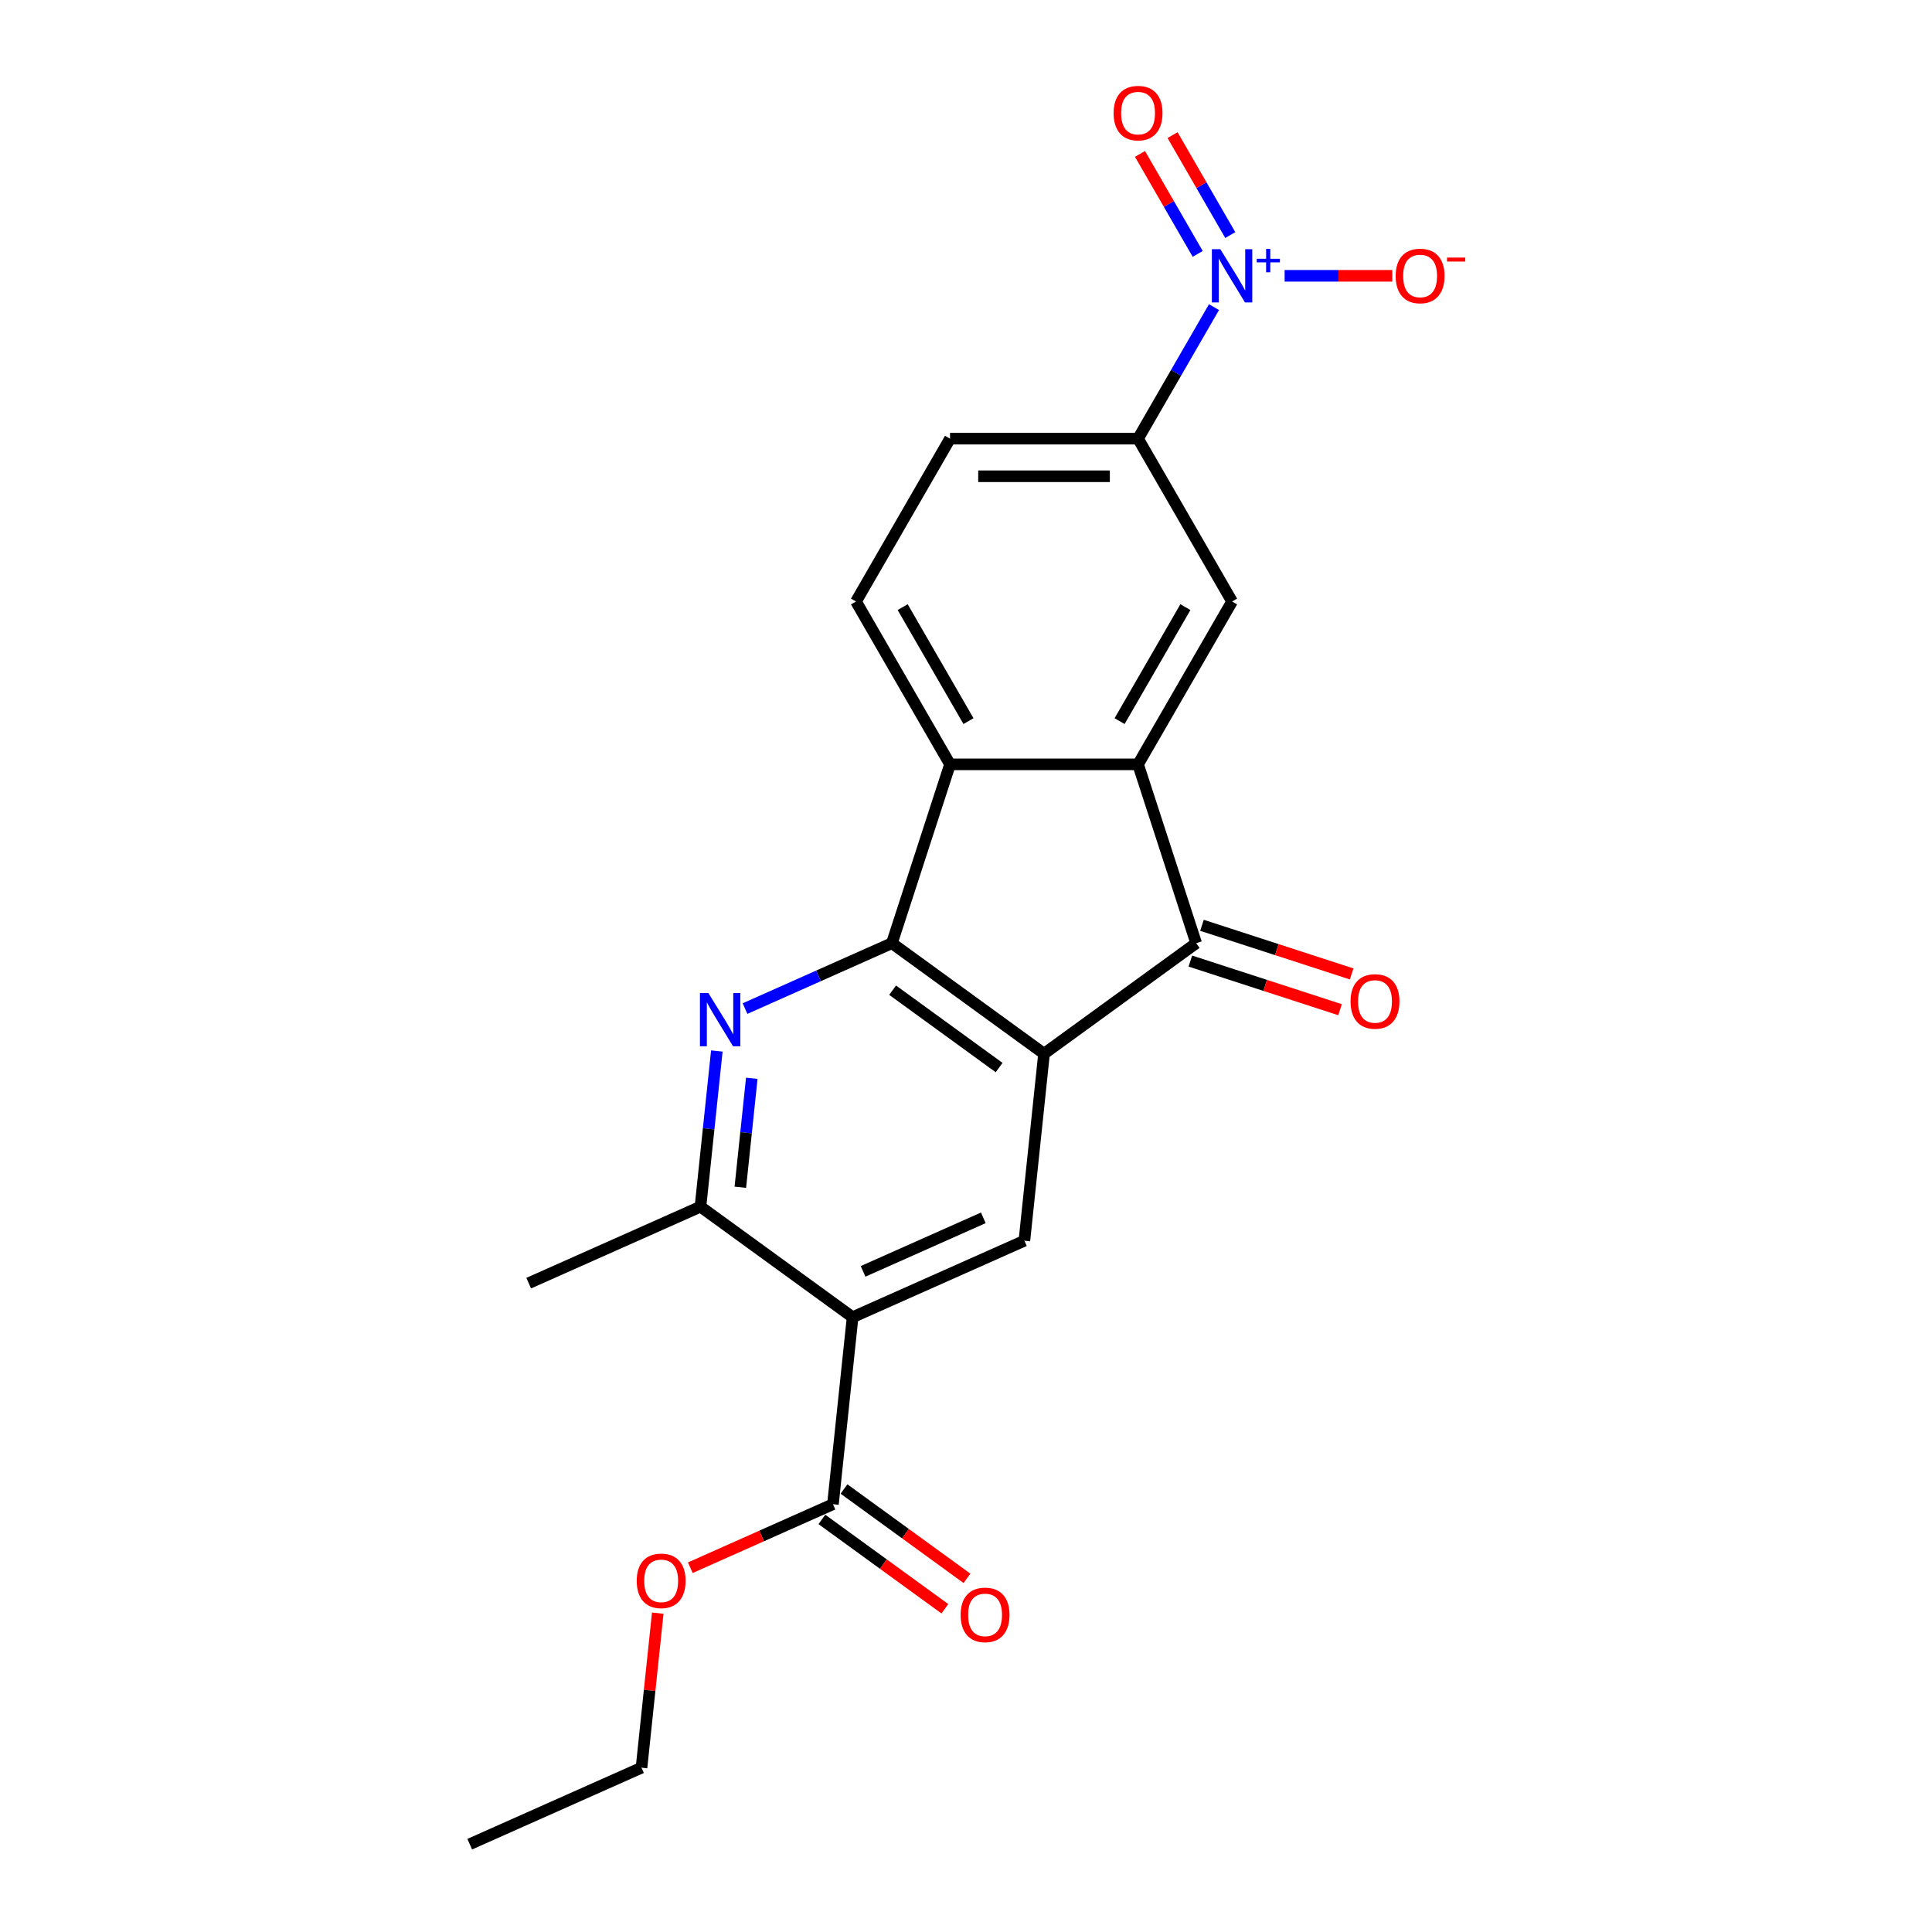 <?xml version='1.0' encoding='iso-8859-1'?>
<svg version='1.1' baseProfile='full'
              xmlns='http://www.w3.org/2000/svg'
                      xmlns:rdkit='http://www.rdkit.org/xml'
                      xmlns:xlink='http://www.w3.org/1999/xlink'
                  xml:space='preserve'
width='1000px' height='1000px' viewBox='0 0 1000 1000'>
<!-- END OF HEADER -->
<rect style='opacity:1.0;fill:#FFFFFF;stroke:none' width='1000' height='1000' x='0' y='0'> </rect>
<path class='bond-0' d='M 540.392,545.399 L 461.652,488.19' style='fill:none;fill-rule:evenodd;stroke:#000000;stroke-width:6px;stroke-linecap:butt;stroke-linejoin:miter;stroke-opacity:1' />
<path class='bond-0' d='M 517.139,552.565 L 462.021,512.52' style='fill:none;fill-rule:evenodd;stroke:#000000;stroke-width:6px;stroke-linecap:butt;stroke-linejoin:miter;stroke-opacity:1' />
<path class='bond-2' d='M 540.392,545.399 L 619.132,488.19' style='fill:none;fill-rule:evenodd;stroke:#000000;stroke-width:6px;stroke-linecap:butt;stroke-linejoin:miter;stroke-opacity:1' />
<path class='bond-7' d='M 540.392,545.399 L 530.218,642.194' style='fill:none;fill-rule:evenodd;stroke:#000000;stroke-width:6px;stroke-linecap:butt;stroke-linejoin:miter;stroke-opacity:1' />
<path class='bond-3' d='M 461.652,488.19 L 423.638,505.115' style='fill:none;fill-rule:evenodd;stroke:#000000;stroke-width:6px;stroke-linecap:butt;stroke-linejoin:miter;stroke-opacity:1' />
<path class='bond-3' d='M 423.638,505.115 L 385.624,522.04' style='fill:none;fill-rule:evenodd;stroke:#0000FF;stroke-width:6px;stroke-linecap:butt;stroke-linejoin:miter;stroke-opacity:1' />
<path class='bond-5' d='M 461.652,488.19 L 491.728,395.626' style='fill:none;fill-rule:evenodd;stroke:#000000;stroke-width:6px;stroke-linecap:butt;stroke-linejoin:miter;stroke-opacity:1' />
<path class='bond-1' d='M 589.056,395.626 L 619.132,488.19' style='fill:none;fill-rule:evenodd;stroke:#000000;stroke-width:6px;stroke-linecap:butt;stroke-linejoin:miter;stroke-opacity:1' />
<path class='bond-9' d='M 589.056,395.626 L 637.72,311.337' style='fill:none;fill-rule:evenodd;stroke:#000000;stroke-width:6px;stroke-linecap:butt;stroke-linejoin:miter;stroke-opacity:1' />
<path class='bond-9' d='M 579.498,373.249 L 613.563,314.247' style='fill:none;fill-rule:evenodd;stroke:#000000;stroke-width:6px;stroke-linecap:butt;stroke-linejoin:miter;stroke-opacity:1' />
<path class='bond-22' d='M 589.056,395.626 L 491.728,395.626' style='fill:none;fill-rule:evenodd;stroke:#000000;stroke-width:6px;stroke-linecap:butt;stroke-linejoin:miter;stroke-opacity:1' />
<path class='bond-15' d='M 616.125,497.447 L 654.864,510.034' style='fill:none;fill-rule:evenodd;stroke:#000000;stroke-width:6px;stroke-linecap:butt;stroke-linejoin:miter;stroke-opacity:1' />
<path class='bond-15' d='M 654.864,510.034 L 693.604,522.621' style='fill:none;fill-rule:evenodd;stroke:#FF0000;stroke-width:6px;stroke-linecap:butt;stroke-linejoin:miter;stroke-opacity:1' />
<path class='bond-15' d='M 622.14,478.934 L 660.879,491.521' style='fill:none;fill-rule:evenodd;stroke:#000000;stroke-width:6px;stroke-linecap:butt;stroke-linejoin:miter;stroke-opacity:1' />
<path class='bond-15' d='M 660.879,491.521 L 699.619,504.108' style='fill:none;fill-rule:evenodd;stroke:#FF0000;stroke-width:6px;stroke-linecap:butt;stroke-linejoin:miter;stroke-opacity:1' />
<path class='bond-23' d='M 371.033,543.992 L 366.799,584.283' style='fill:none;fill-rule:evenodd;stroke:#0000FF;stroke-width:6px;stroke-linecap:butt;stroke-linejoin:miter;stroke-opacity:1' />
<path class='bond-23' d='M 366.799,584.283 L 362.564,624.573' style='fill:none;fill-rule:evenodd;stroke:#000000;stroke-width:6px;stroke-linecap:butt;stroke-linejoin:miter;stroke-opacity:1' />
<path class='bond-23' d='M 389.122,558.114 L 386.158,586.317' style='fill:none;fill-rule:evenodd;stroke:#0000FF;stroke-width:6px;stroke-linecap:butt;stroke-linejoin:miter;stroke-opacity:1' />
<path class='bond-23' d='M 386.158,586.317 L 383.194,614.52' style='fill:none;fill-rule:evenodd;stroke:#000000;stroke-width:6px;stroke-linecap:butt;stroke-linejoin:miter;stroke-opacity:1' />
<path class='bond-4' d='M 441.304,681.781 L 530.218,642.194' style='fill:none;fill-rule:evenodd;stroke:#000000;stroke-width:6px;stroke-linecap:butt;stroke-linejoin:miter;stroke-opacity:1' />
<path class='bond-4' d='M 446.724,658.06 L 508.964,630.349' style='fill:none;fill-rule:evenodd;stroke:#000000;stroke-width:6px;stroke-linecap:butt;stroke-linejoin:miter;stroke-opacity:1' />
<path class='bond-8' d='M 441.304,681.781 L 362.564,624.573' style='fill:none;fill-rule:evenodd;stroke:#000000;stroke-width:6px;stroke-linecap:butt;stroke-linejoin:miter;stroke-opacity:1' />
<path class='bond-11' d='M 441.304,681.781 L 431.131,778.576' style='fill:none;fill-rule:evenodd;stroke:#000000;stroke-width:6px;stroke-linecap:butt;stroke-linejoin:miter;stroke-opacity:1' />
<path class='bond-12' d='M 491.728,395.626 L 443.064,311.337' style='fill:none;fill-rule:evenodd;stroke:#000000;stroke-width:6px;stroke-linecap:butt;stroke-linejoin:miter;stroke-opacity:1' />
<path class='bond-12' d='M 501.286,373.249 L 467.221,314.247' style='fill:none;fill-rule:evenodd;stroke:#000000;stroke-width:6px;stroke-linecap:butt;stroke-linejoin:miter;stroke-opacity:1' />
<path class='bond-6' d='M 628.359,158.974 L 608.707,193.011' style='fill:none;fill-rule:evenodd;stroke:#0000FF;stroke-width:6px;stroke-linecap:butt;stroke-linejoin:miter;stroke-opacity:1' />
<path class='bond-6' d='M 608.707,193.011 L 589.056,227.048' style='fill:none;fill-rule:evenodd;stroke:#000000;stroke-width:6px;stroke-linecap:butt;stroke-linejoin:miter;stroke-opacity:1' />
<path class='bond-13' d='M 664.919,142.759 L 692.781,142.759' style='fill:none;fill-rule:evenodd;stroke:#0000FF;stroke-width:6px;stroke-linecap:butt;stroke-linejoin:miter;stroke-opacity:1' />
<path class='bond-13' d='M 692.781,142.759 L 720.643,142.759' style='fill:none;fill-rule:evenodd;stroke:#FF0000;stroke-width:6px;stroke-linecap:butt;stroke-linejoin:miter;stroke-opacity:1' />
<path class='bond-14' d='M 636.788,121.678 L 621.851,95.806' style='fill:none;fill-rule:evenodd;stroke:#0000FF;stroke-width:6px;stroke-linecap:butt;stroke-linejoin:miter;stroke-opacity:1' />
<path class='bond-14' d='M 621.851,95.806 L 606.914,69.934' style='fill:none;fill-rule:evenodd;stroke:#FF0000;stroke-width:6px;stroke-linecap:butt;stroke-linejoin:miter;stroke-opacity:1' />
<path class='bond-14' d='M 619.93,131.41 L 604.993,105.539' style='fill:none;fill-rule:evenodd;stroke:#0000FF;stroke-width:6px;stroke-linecap:butt;stroke-linejoin:miter;stroke-opacity:1' />
<path class='bond-14' d='M 604.993,105.539 L 590.056,79.667' style='fill:none;fill-rule:evenodd;stroke:#FF0000;stroke-width:6px;stroke-linecap:butt;stroke-linejoin:miter;stroke-opacity:1' />
<path class='bond-19' d='M 362.564,624.573 L 273.65,664.16' style='fill:none;fill-rule:evenodd;stroke:#000000;stroke-width:6px;stroke-linecap:butt;stroke-linejoin:miter;stroke-opacity:1' />
<path class='bond-10' d='M 637.72,311.337 L 589.056,227.048' style='fill:none;fill-rule:evenodd;stroke:#000000;stroke-width:6px;stroke-linecap:butt;stroke-linejoin:miter;stroke-opacity:1' />
<path class='bond-24' d='M 589.056,227.048 L 491.728,227.048' style='fill:none;fill-rule:evenodd;stroke:#000000;stroke-width:6px;stroke-linecap:butt;stroke-linejoin:miter;stroke-opacity:1' />
<path class='bond-24' d='M 574.457,246.514 L 506.327,246.514' style='fill:none;fill-rule:evenodd;stroke:#000000;stroke-width:6px;stroke-linecap:butt;stroke-linejoin:miter;stroke-opacity:1' />
<path class='bond-17' d='M 425.41,786.45 L 457.237,809.574' style='fill:none;fill-rule:evenodd;stroke:#000000;stroke-width:6px;stroke-linecap:butt;stroke-linejoin:miter;stroke-opacity:1' />
<path class='bond-17' d='M 457.237,809.574 L 489.064,832.698' style='fill:none;fill-rule:evenodd;stroke:#FF0000;stroke-width:6px;stroke-linecap:butt;stroke-linejoin:miter;stroke-opacity:1' />
<path class='bond-17' d='M 436.852,770.702 L 468.679,793.826' style='fill:none;fill-rule:evenodd;stroke:#000000;stroke-width:6px;stroke-linecap:butt;stroke-linejoin:miter;stroke-opacity:1' />
<path class='bond-17' d='M 468.679,793.826 L 500.506,816.95' style='fill:none;fill-rule:evenodd;stroke:#FF0000;stroke-width:6px;stroke-linecap:butt;stroke-linejoin:miter;stroke-opacity:1' />
<path class='bond-18' d='M 431.131,778.576 L 394.217,795.011' style='fill:none;fill-rule:evenodd;stroke:#000000;stroke-width:6px;stroke-linecap:butt;stroke-linejoin:miter;stroke-opacity:1' />
<path class='bond-18' d='M 394.217,795.011 L 357.303,811.447' style='fill:none;fill-rule:evenodd;stroke:#FF0000;stroke-width:6px;stroke-linecap:butt;stroke-linejoin:miter;stroke-opacity:1' />
<path class='bond-16' d='M 443.064,311.337 L 491.728,227.048' style='fill:none;fill-rule:evenodd;stroke:#000000;stroke-width:6px;stroke-linecap:butt;stroke-linejoin:miter;stroke-opacity:1' />
<path class='bond-20' d='M 340.451,834.962 L 336.247,874.96' style='fill:none;fill-rule:evenodd;stroke:#FF0000;stroke-width:6px;stroke-linecap:butt;stroke-linejoin:miter;stroke-opacity:1' />
<path class='bond-20' d='M 336.247,874.96 L 332.043,914.958' style='fill:none;fill-rule:evenodd;stroke:#000000;stroke-width:6px;stroke-linecap:butt;stroke-linejoin:miter;stroke-opacity:1' />
<path class='bond-21' d='M 332.043,914.958 L 243.129,954.545' style='fill:none;fill-rule:evenodd;stroke:#000000;stroke-width:6px;stroke-linecap:butt;stroke-linejoin:miter;stroke-opacity:1' />
<path  class='atom-4' d='M 366.645 513.996
L 375.677 528.595
Q 376.572 530.035, 378.013 532.644
Q 379.453 535.252, 379.531 535.408
L 379.531 513.996
L 383.191 513.996
L 383.191 541.559
L 379.414 541.559
L 369.721 525.597
Q 368.592 523.729, 367.385 521.587
Q 366.217 519.446, 365.866 518.784
L 365.866 541.559
L 362.285 541.559
L 362.285 513.996
L 366.645 513.996
' fill='#0000FF'/>
<path  class='atom-7' d='M 631.628 128.977
L 640.66 143.577
Q 641.555 145.017, 642.996 147.625
Q 644.436 150.234, 644.514 150.39
L 644.514 128.977
L 648.173 128.977
L 648.173 156.541
L 644.397 156.541
L 634.703 140.579
Q 633.574 138.71, 632.367 136.569
Q 631.199 134.428, 630.849 133.766
L 630.849 156.541
L 627.267 156.541
L 627.267 128.977
L 631.628 128.977
' fill='#0000FF'/>
<path  class='atom-7' d='M 650.486 133.946
L 655.342 133.946
L 655.342 128.832
L 657.501 128.832
L 657.501 133.946
L 662.485 133.946
L 662.485 135.796
L 657.501 135.796
L 657.501 140.935
L 655.342 140.935
L 655.342 135.796
L 650.486 135.796
L 650.486 133.946
' fill='#0000FF'/>
<path  class='atom-14' d='M 722.396 142.837
Q 722.396 136.219, 725.666 132.52
Q 728.937 128.822, 735.049 128.822
Q 741.161 128.822, 744.431 132.52
Q 747.702 136.219, 747.702 142.837
Q 747.702 149.533, 744.392 153.348
Q 741.083 157.125, 735.049 157.125
Q 728.976 157.125, 725.666 153.348
Q 722.396 149.572, 722.396 142.837
M 735.049 154.01
Q 739.253 154.01, 741.511 151.207
Q 743.808 148.365, 743.808 142.837
Q 743.808 137.425, 741.511 134.7
Q 739.253 131.936, 735.049 131.936
Q 730.844 131.936, 728.547 134.661
Q 726.289 137.386, 726.289 142.837
Q 726.289 148.404, 728.547 151.207
Q 730.844 154.01, 735.049 154.01
' fill='#FF0000'/>
<path  class='atom-14' d='M 748.986 133.32
L 758.416 133.32
L 758.416 135.376
L 748.986 135.376
L 748.986 133.32
' fill='#FF0000'/>
<path  class='atom-15' d='M 576.403 58.548
Q 576.403 51.93, 579.674 48.231
Q 582.944 44.533, 589.056 44.533
Q 595.168 44.533, 598.439 48.231
Q 601.709 51.93, 601.709 58.548
Q 601.709 65.244, 598.4 69.059
Q 595.091 72.836, 589.056 72.836
Q 582.983 72.836, 579.674 69.059
Q 576.403 65.283, 576.403 58.548
M 589.056 69.721
Q 593.261 69.721, 595.519 66.918
Q 597.816 64.076, 597.816 58.548
Q 597.816 53.136, 595.519 50.411
Q 593.261 47.647, 589.056 47.647
Q 584.852 47.647, 582.555 50.372
Q 580.297 53.098, 580.297 58.548
Q 580.297 64.115, 582.555 66.918
Q 584.852 69.721, 589.056 69.721
' fill='#FF0000'/>
<path  class='atom-16' d='M 699.044 518.344
Q 699.044 511.726, 702.315 508.028
Q 705.585 504.329, 711.697 504.329
Q 717.809 504.329, 721.08 508.028
Q 724.35 511.726, 724.35 518.344
Q 724.35 525.041, 721.041 528.856
Q 717.732 532.632, 711.697 532.632
Q 705.624 532.632, 702.315 528.856
Q 699.044 525.08, 699.044 518.344
M 711.697 529.518
Q 715.902 529.518, 718.16 526.715
Q 720.457 523.873, 720.457 518.344
Q 720.457 512.933, 718.16 510.208
Q 715.902 507.444, 711.697 507.444
Q 707.493 507.444, 705.196 510.169
Q 702.938 512.894, 702.938 518.344
Q 702.938 523.912, 705.196 526.715
Q 707.493 529.518, 711.697 529.518
' fill='#FF0000'/>
<path  class='atom-18' d='M 497.219 835.862
Q 497.219 829.244, 500.489 825.545
Q 503.759 821.847, 509.871 821.847
Q 515.983 821.847, 519.254 825.545
Q 522.524 829.244, 522.524 835.862
Q 522.524 842.558, 519.215 846.374
Q 515.906 850.15, 509.871 850.15
Q 503.798 850.15, 500.489 846.374
Q 497.219 842.597, 497.219 835.862
M 509.871 847.036
Q 514.076 847.036, 516.334 844.232
Q 518.631 841.39, 518.631 835.862
Q 518.631 830.451, 516.334 827.726
Q 514.076 824.961, 509.871 824.961
Q 505.667 824.961, 503.37 827.687
Q 501.112 830.412, 501.112 835.862
Q 501.112 841.429, 503.37 844.232
Q 505.667 847.036, 509.871 847.036
' fill='#FF0000'/>
<path  class='atom-19' d='M 329.564 818.241
Q 329.564 811.623, 332.834 807.924
Q 336.105 804.226, 342.217 804.226
Q 348.329 804.226, 351.599 807.924
Q 354.87 811.623, 354.87 818.241
Q 354.87 824.937, 351.56 828.753
Q 348.251 832.529, 342.217 832.529
Q 336.144 832.529, 332.834 828.753
Q 329.564 824.976, 329.564 818.241
M 342.217 829.414
Q 346.422 829.414, 348.68 826.611
Q 350.976 823.769, 350.976 818.241
Q 350.976 812.83, 348.68 810.104
Q 346.422 807.34, 342.217 807.34
Q 338.012 807.34, 335.715 810.065
Q 333.457 812.791, 333.457 818.241
Q 333.457 823.808, 335.715 826.611
Q 338.012 829.414, 342.217 829.414
' fill='#FF0000'/>
</svg>
